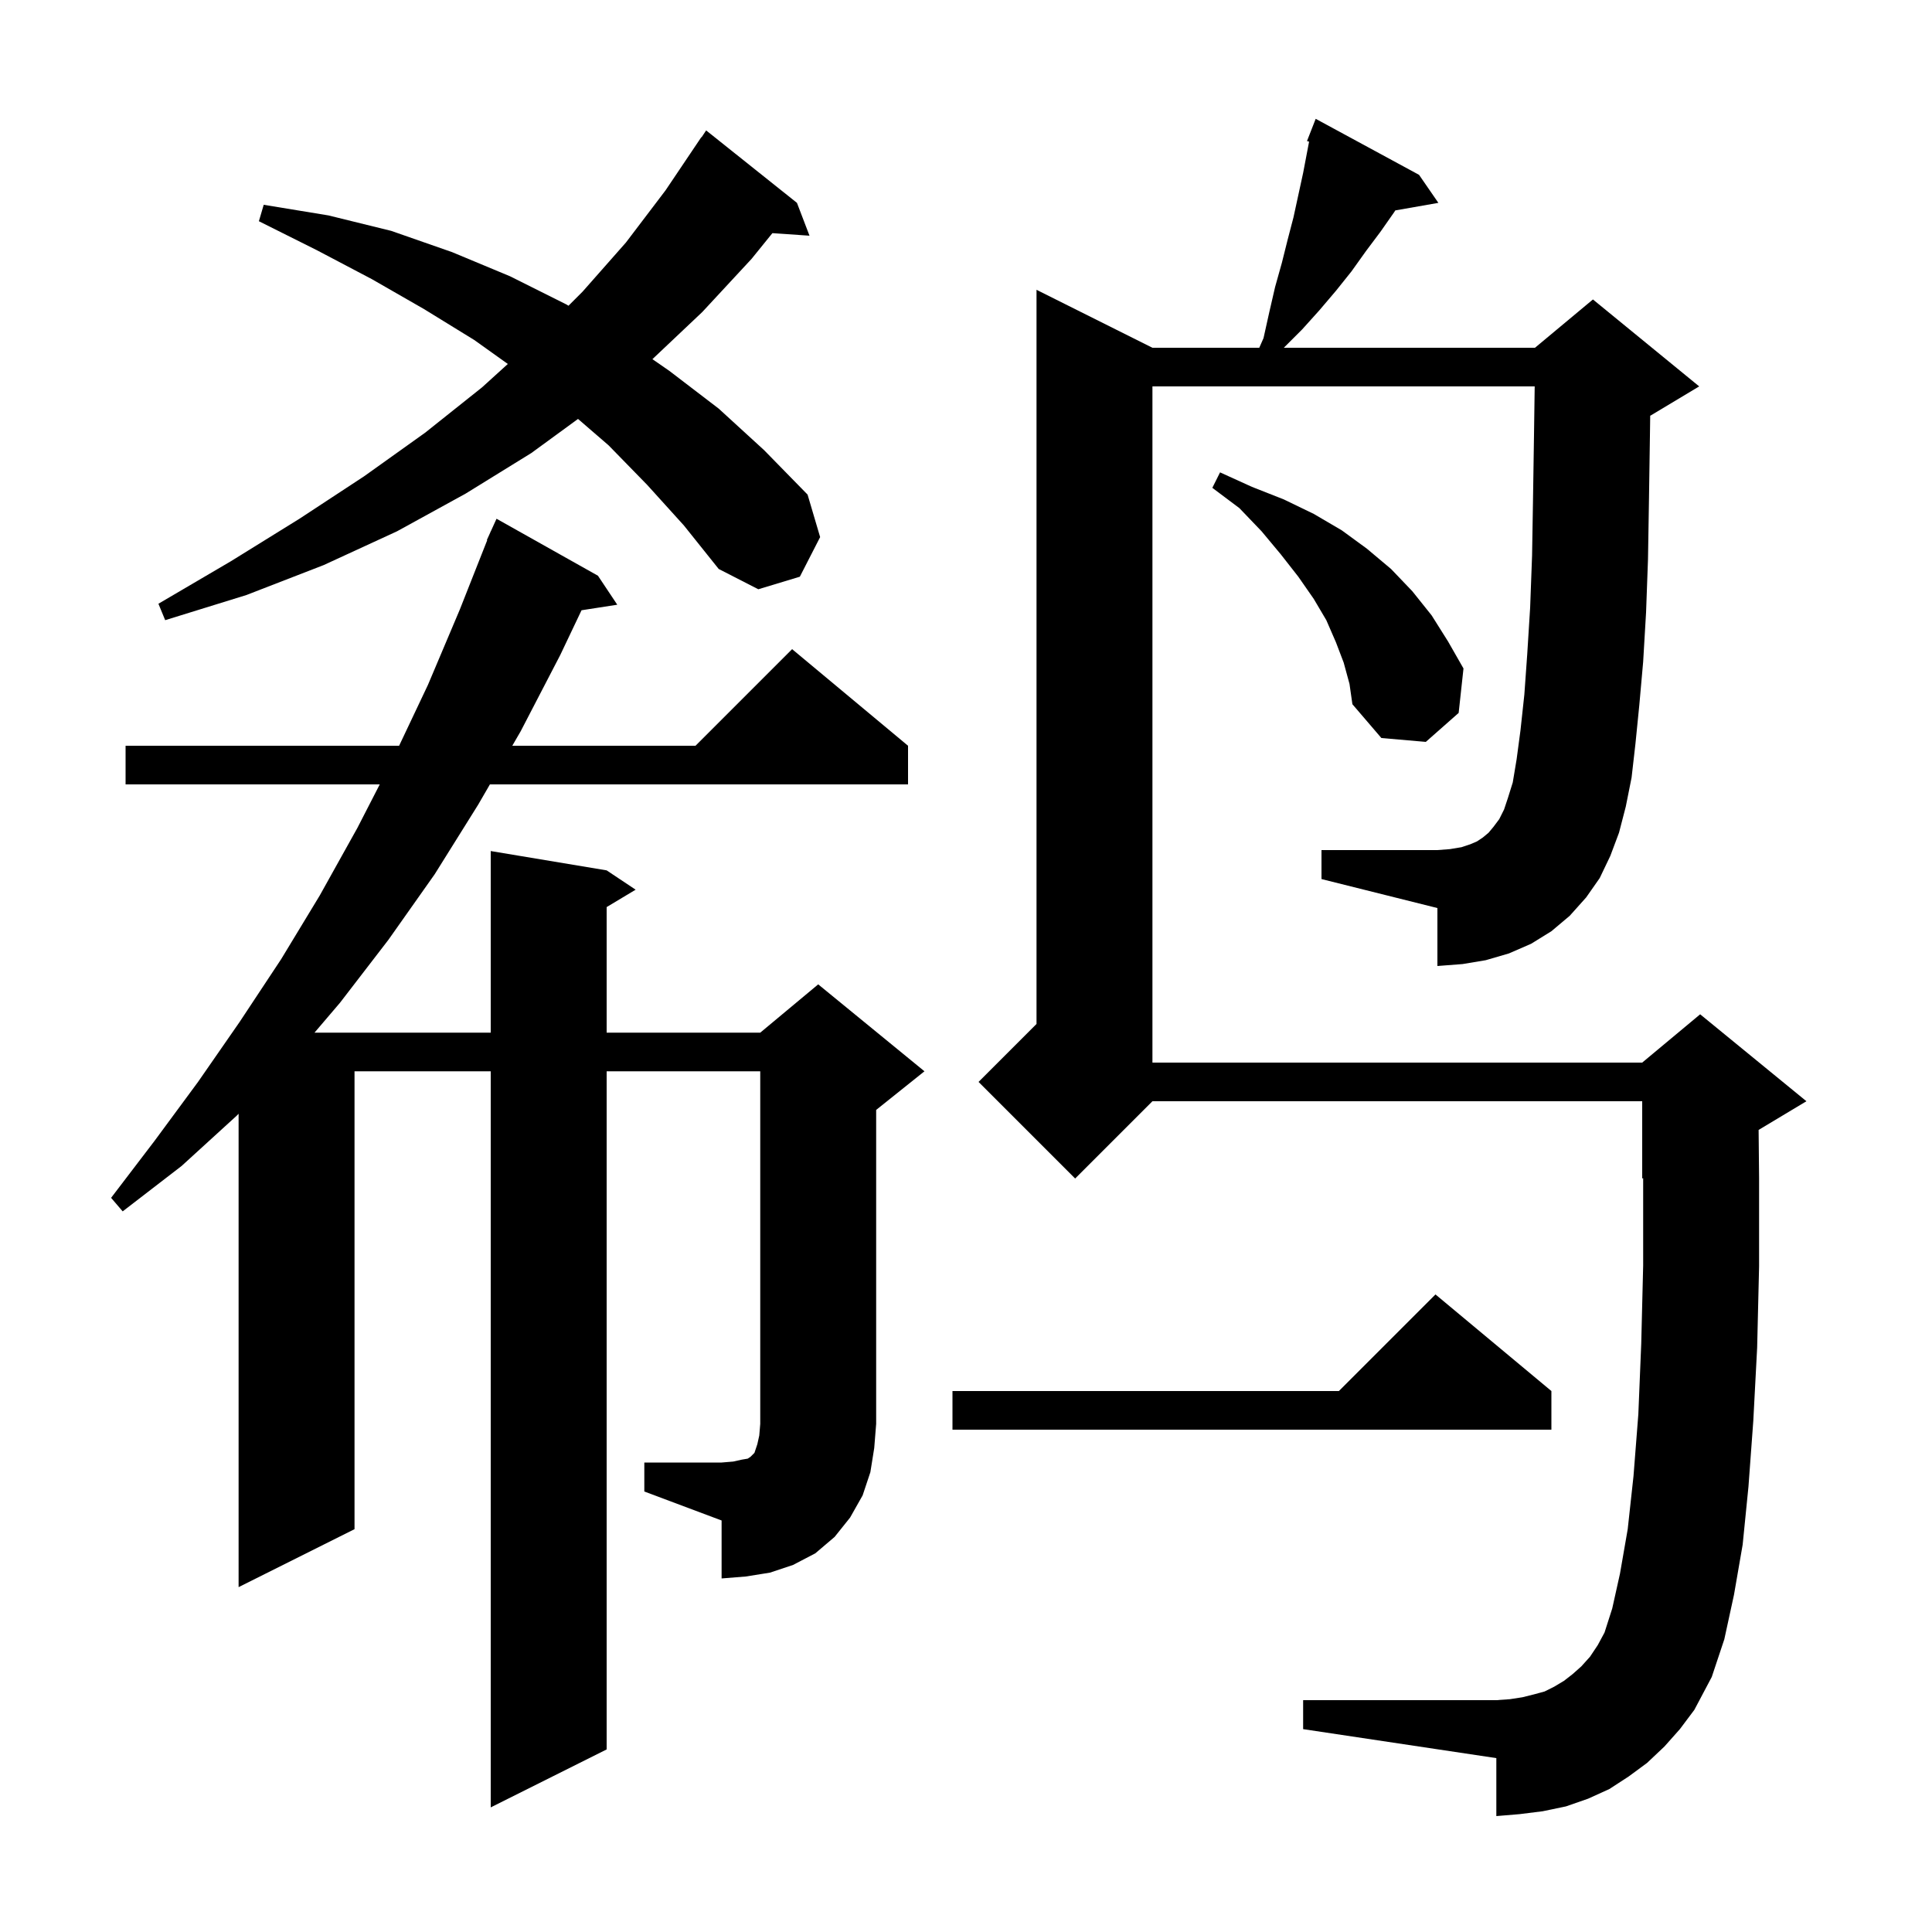 <svg xmlns="http://www.w3.org/2000/svg" xmlns:xlink="http://www.w3.org/1999/xlink" version="1.1" baseProfile="full" viewBox="0 0 200 200" width="200" height="200"><g fill="currentColor"><path d="M 165.6 90.9 L 164.2 92.9 L 162.5 94.8 L 160.6 96.4 L 158.5 97.7 L 156.2 98.7 L 153.8 99.4 L 151.4 99.8 L 148.8 100.0 L 148.8 94.0 L 136.8 91.0 L 136.8 88.0 L 148.8 88.0 L 150.1 87.9 L 151.3 87.7 L 152.2 87.4 L 152.9 87.1 L 153.5 86.7 L 154.1 86.2 L 154.6 85.6 L 155.2 84.8 L 155.7 83.8 L 156.1 82.6 L 156.6 81.0 L 157.0 78.6 L 157.4 75.6 L 157.8 71.9 L 158.1 67.7 L 158.4 62.9 L 158.6 57.5 L 158.7 51.5 L 158.8 45.0 L 158.871 40.0 L 119.3 40.0 L 119.3 110.0 L 170.0 110.0 L 176.0 105.0 L 187.0 114.0 L 182.051 116.97 L 182.1 121.9 L 182.1 131.1 L 181.9 139.5 L 181.5 147.1 L 181.0 153.9 L 180.4 159.9 L 179.5 165.1 L 178.5 169.7 L 177.2 173.6 L 175.4 177.0 L 173.9 179.0 L 172.3 180.8 L 170.5 182.5 L 168.6 183.9 L 166.6 185.2 L 164.4 186.2 L 162.1 187.0 L 159.7 187.5 L 157.3 187.8 L 154.9 188.0 L 154.9 182.0 L 134.9 179.0 L 134.9 176.0 L 154.9 176.0 L 156.3 175.9 L 157.6 175.7 L 158.8 175.4 L 159.9 175.1 L 160.9 174.6 L 161.9 174.0 L 162.8 173.3 L 163.7 172.5 L 164.6 171.5 L 165.4 170.3 L 166.1 169.0 L 166.9 166.5 L 167.7 162.9 L 168.5 158.3 L 169.1 152.8 L 169.6 146.4 L 169.9 139.1 L 170.1 131.0 L 170.1 121.958 L 170.0 122.0 L 170.0 114.0 L 119.3 114.0 L 111.3 122.0 L 101.3 112.0 L 107.3 106.0 L 107.3 30.0 L 119.3 36.0 L 130.36 36.0 L 130.8 35.0 L 131.4 32.3 L 132.0 29.7 L 132.7 27.2 L 133.3 24.8 L 133.9 22.5 L 134.9 17.9 L 135.516 14.665 L 135.3 14.6 L 136.2 12.3 L 146.9 18.1 L 148.9 21.0 L 144.442 21.782 L 144.3 22.0 L 142.9 24.0 L 141.4 26.0 L 139.9 28.1 L 138.3 30.1 L 136.6 32.1 L 134.8 34.1 L 132.9 36.0 L 158.9 36.0 L 164.9 31.0 L 175.9 40.0 L 170.9 43.0 L 170.829 43.03 L 170.8 45.1 L 170.7 51.8 L 170.6 57.9 L 170.4 63.4 L 170.1 68.5 L 169.7 73.0 L 169.3 77.0 L 168.9 80.5 L 168.3 83.5 L 167.6 86.2 L 166.7 88.6 Z M 66.7 151.4 L 74.7 151.4 L 75.9 151.3 L 76.8 151.1 L 77.4 151.0 L 77.7 150.8 L 78.1 150.4 L 78.4 149.5 L 78.6 148.6 L 78.7 147.4 L 78.7 110.9 L 62.8 110.9 L 62.8 181.1 L 50.8 187.1 L 50.8 110.9 L 36.7 110.9 L 36.7 158.3 L 24.7 164.3 L 24.7 115.296 L 24.5 115.5 L 18.8 120.7 L 12.7 125.4 L 11.5 124.0 L 16.0 118.1 L 20.5 112.0 L 24.8 105.8 L 29.1 99.3 L 33.1 92.7 L 37.0 85.7 L 39.312 81.2 L 13.0 81.2 L 13.0 77.2 L 41.316 77.2 L 44.3 70.9 L 47.6 63.1 L 50.439 55.913 L 50.4 55.9 L 50.74 55.153 L 50.8 55.0 L 50.808 55.003 L 51.4 53.7 L 61.9 59.6 L 63.9 62.6 L 60.2 63.174 L 58.0 67.8 L 53.9 75.7 L 53.032 77.2 L 72.0 77.2 L 82.0 67.2 L 94.0 77.2 L 94.0 81.2 L 50.716 81.2 L 49.5 83.3 L 45.0 90.5 L 40.2 97.3 L 35.2 103.8 L 32.557 106.9 L 50.8 106.9 L 50.8 88.1 L 62.8 90.1 L 65.8 92.1 L 62.8 93.9 L 62.8 106.9 L 78.7 106.9 L 84.7 101.9 L 95.7 110.9 L 90.7 114.9 L 90.7 147.4 L 90.5 149.9 L 90.1 152.4 L 89.3 154.8 L 88.0 157.1 L 86.4 159.1 L 84.4 160.8 L 82.1 162.0 L 79.7 162.8 L 77.2 163.2 L 74.7 163.4 L 74.7 157.4 L 66.7 154.4 Z M 160.6 144.0 L 160.6 148.0 L 98.6 148.0 L 98.6 144.0 L 138.6 144.0 L 148.6 134.0 Z M 139.1 68.6 L 138.3 66.5 L 137.3 64.2 L 136.0 62.0 L 134.4 59.7 L 132.6 57.4 L 130.6 55.0 L 128.3 52.6 L 125.5 50.5 L 126.3 48.9 L 129.6 50.4 L 132.9 51.7 L 136.0 53.2 L 138.9 54.9 L 141.5 56.8 L 144.0 58.9 L 146.2 61.2 L 148.2 63.7 L 149.9 66.4 L 151.5 69.2 L 151.0 73.8 L 147.6 76.8 L 143.0 76.4 L 140.0 72.9 L 139.7 70.8 Z M 67.0 50.2 L 63.0 46.1 L 59.837 43.368 L 55.0 46.9 L 48.2 51.1 L 41.1 55.0 L 33.5 58.5 L 25.5 61.6 L 17.1 64.2 L 16.4 62.5 L 23.9 58.1 L 31.0 53.7 L 37.7 49.3 L 44.0 44.8 L 49.9 40.1 L 52.569 37.678 L 49.1 35.2 L 43.9 32.0 L 38.5 28.9 L 32.8 25.9 L 26.8 22.9 L 27.3 21.2 L 34.0 22.3 L 40.5 23.9 L 46.8 26.1 L 52.8 28.6 L 58.6 31.5 L 58.85 31.65 L 60.3 30.2 L 64.8 25.1 L 68.9 19.7 L 72.6 14.2 L 72.623 14.216 L 73.1 13.5 L 82.5 21.0 L 83.8 24.4 L 79.959 24.135 L 77.8 26.8 L 72.7 32.3 L 67.538 37.18 L 69.3 38.4 L 74.4 42.3 L 79.1 46.6 L 83.6 51.2 L 84.9 55.6 L 82.8 59.7 L 78.5 61.0 L 74.4 58.9 L 70.8 54.4 Z "/></g></svg>